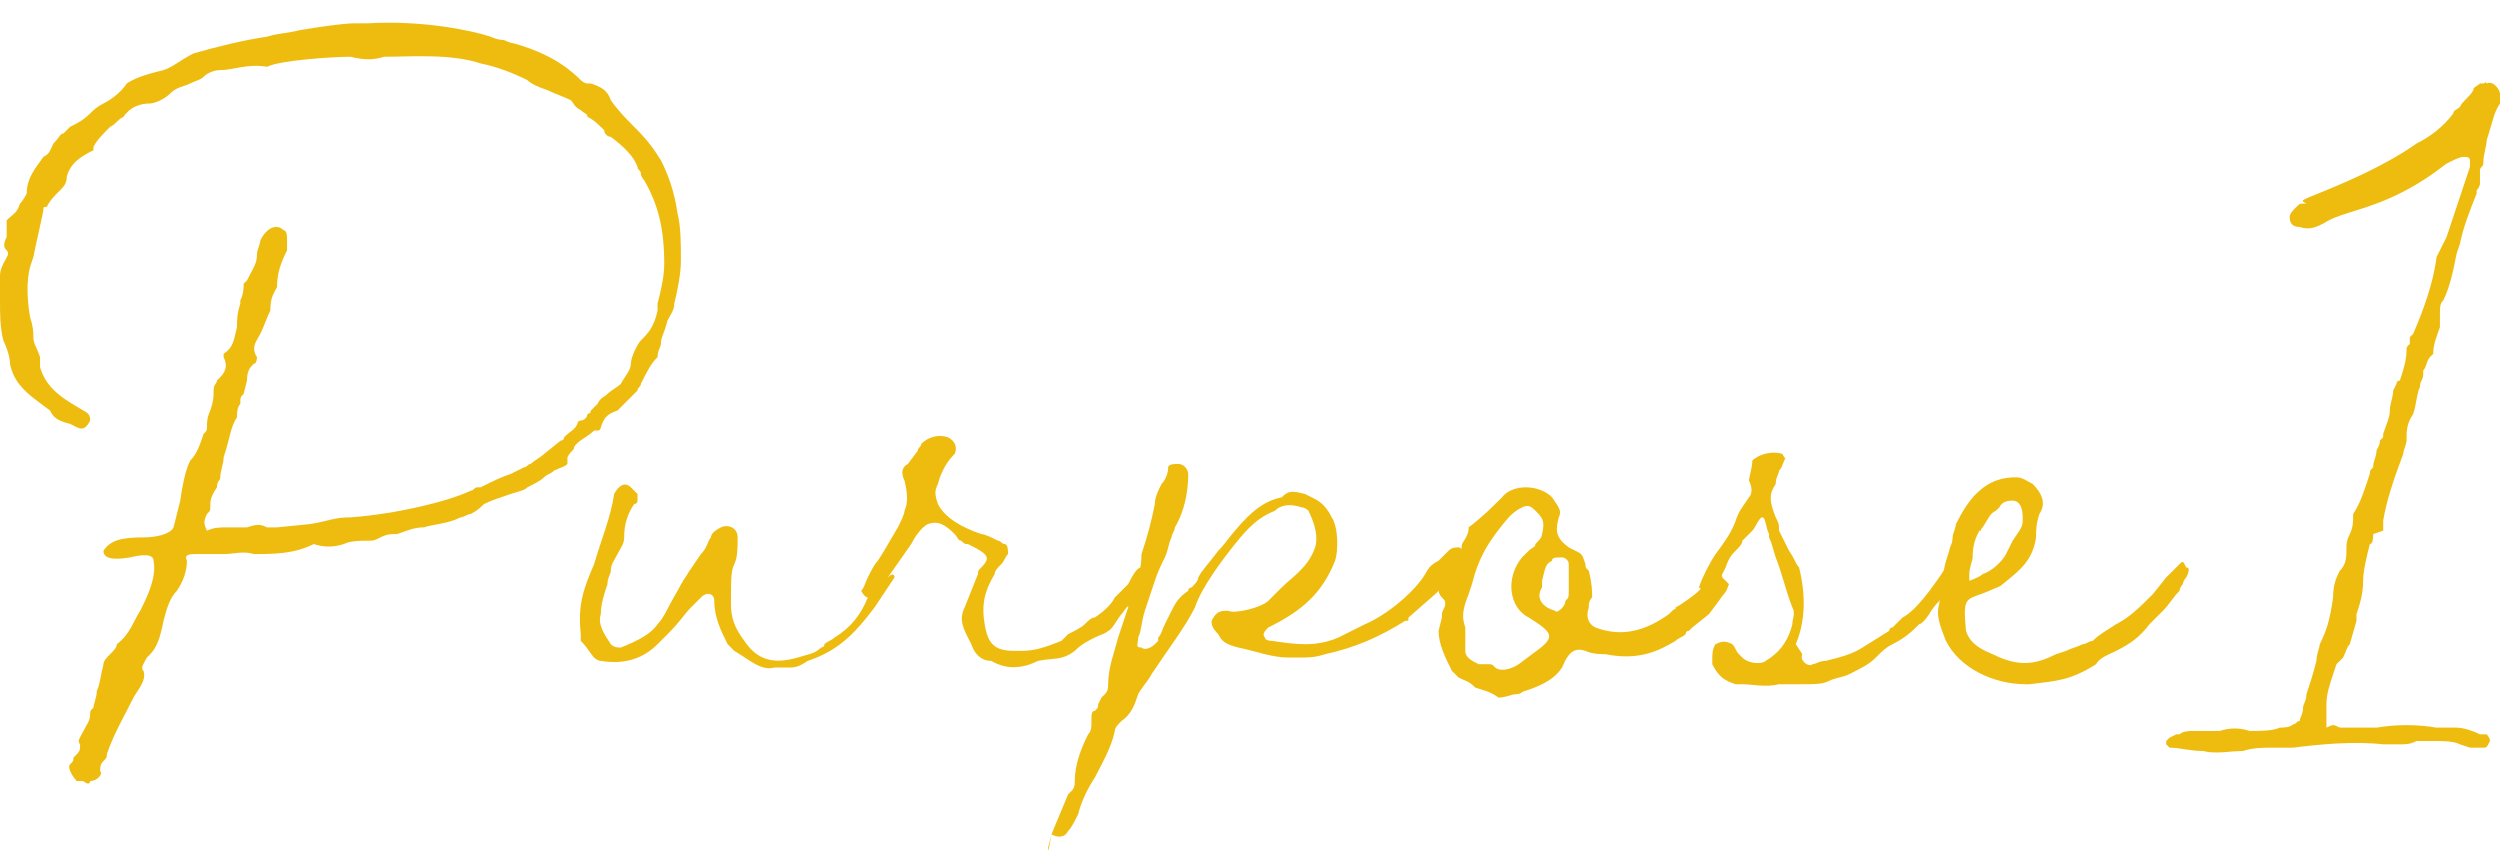 <?xml version="1.0" encoding="utf-8"?>
<!-- Generator: Adobe Illustrator 27.1.1, SVG Export Plug-In . SVG Version: 6.00 Build 0)  -->
<svg version="1.1" id="_レイヤー_2" xmlns="http://www.w3.org/2000/svg" xmlns:xlink="http://www.w3.org/1999/xlink" x="0px"
	 y="0px" viewBox="0 0 74.9 25.7" style="enable-background:new 0 0 74.9 25.7;" xml:space="preserve">
<style type="text/css">
	.st0{fill:#EEBC0F;}
</style>
<g id="_レイヤー_3">
	<g>
		<path class="st0" d="M2.5,23.4c-0.1,0-0.1,0-0.2,0C2.2,23.3,2,23,2.1,22.9c0.1-0.1,0.1-0.1,0.1-0.2c0.2-0.2,0.2-0.2,0.2-0.4
			c-0.1-0.1,0-0.2,0.1-0.4c0.1-0.2,0.2-0.3,0.2-0.5c0-0.1,0-0.1,0.1-0.2c0-0.1,0.1-0.3,0.1-0.5c0.1-0.2,0.1-0.4,0.2-0.8
			c0-0.1,0.1-0.2,0.2-0.3s0.2-0.2,0.2-0.3C3.9,19,4,18.6,4.2,18.3c0.2-0.4,0.5-1,0.4-1.5c0-0.2-0.3-0.2-0.7-0.1
			c-0.6,0.1-0.8,0-0.8-0.2c0.2-0.3,0.5-0.4,1.2-0.4c0.4,0,0.8-0.1,0.9-0.3L5.4,15c0.1-0.7,0.2-1,0.3-1.2C5.9,13.6,6,13.3,6.1,13
			c0.1-0.1,0.1-0.1,0.1-0.2c0-0.1,0-0.3,0.1-0.5c0.1-0.3,0.1-0.4,0.1-0.6s0.1-0.2,0.1-0.3c0,0,0.1-0.1,0.1-0.1
			c0.2-0.2,0.2-0.4,0.1-0.6c0,0,0-0.1,0-0.1C7,10.4,7,10.2,7.1,9.8c0-0.2,0-0.4,0.1-0.7c0,0,0-0.1,0-0.1c0.1-0.2,0.1-0.4,0.1-0.5
			l0.1-0.1V8.4C7.6,8,7.7,7.9,7.7,7.6c0-0.1,0.1-0.3,0.1-0.4C8,6.8,8.3,6.7,8.5,6.9c0.1,0,0.1,0.2,0.1,0.3c0,0.1,0,0.3,0,0.3
			C8.4,7.9,8.3,8.2,8.3,8.6C8.2,8.8,8.1,8.9,8.1,9.3C8,9.5,7.9,9.8,7.8,10c-0.1,0.2-0.3,0.4-0.1,0.7c0,0,0,0.2-0.1,0.2
			c-0.1,0.1-0.2,0.2-0.2,0.5l-0.1,0.4c-0.1,0.1-0.1,0.1-0.1,0.3c-0.1,0.1-0.1,0.3-0.1,0.4c-0.2,0.3-0.2,0.6-0.4,1.2
			c0,0.2-0.1,0.4-0.1,0.6c0,0.1-0.1,0.1-0.1,0.3c-0.2,0.3-0.2,0.4-0.2,0.6c0,0.1,0,0.1-0.1,0.2c-0.1,0.2-0.1,0.3,0,0.5
			c0.2-0.1,0.4-0.1,0.6-0.1c0.2,0,0.4,0,0.6,0c0.3-0.1,0.4-0.1,0.6,0c0.1,0,0.2,0,0.3,0c0,0,0,0,0,0l1-0.1c0.6-0.1,0.7-0.2,1.2-0.2
			c1.4-0.1,3-0.5,3.6-0.8c0.1,0,0.1-0.1,0.2-0.1c0.1,0,0,0,0.1,0c0.4-0.2,0.6-0.3,0.9-0.4l0.4-0.2c0.1,0,0.1-0.1,0.2-0.1
			c0.1-0.1,0.3-0.2,0.4-0.3h0l0.5-0.4c0,0,0.1,0,0.1-0.1c0.2-0.2,0.3-0.2,0.4-0.4c0,0,0-0.1,0.1-0.1c0.1,0,0.2-0.1,0.2-0.2
			c0,0,0.1,0,0.1-0.1c0.1-0.1,0.2-0.2,0.2-0.2c0.1-0.2,0.2-0.2,0.3-0.3c0.1-0.1,0.3-0.2,0.4-0.3c0.1-0.2,0.3-0.4,0.3-0.6
			c0-0.2,0.2-0.6,0.3-0.7c0.2-0.2,0.4-0.4,0.5-0.9c0-0.1,0-0.2,0-0.2c0.1-0.4,0.2-0.8,0.2-1.2c0-1.1-0.2-1.8-0.6-2.5
			c0,0-0.1-0.1-0.1-0.2c0-0.1-0.1-0.1-0.1-0.2c-0.1-0.3-0.4-0.6-0.8-0.9c-0.1,0-0.2-0.1-0.2-0.2c-0.2-0.2-0.3-0.3-0.5-0.4
			c0-0.1-0.1-0.1-0.2-0.2c-0.2-0.1-0.2-0.2-0.3-0.3c-0.2-0.1-0.5-0.2-0.7-0.3c-0.3-0.1-0.5-0.2-0.6-0.3c-0.4-0.2-0.9-0.4-1.4-0.5
			c-0.9-0.3-2.1-0.2-2.9-0.2c-0.3,0.1-0.6,0.1-1,0c-0.5,0-2.1,0.1-2.5,0.3C7.4,1.9,7,2.1,6.6,2.1c-0.2,0-0.4,0.1-0.5,0.2
			C6,2.4,5.9,2.4,5.7,2.5C5.5,2.6,5.3,2.6,5.1,2.8C4.9,3,4.6,3.1,4.5,3.1c-0.3,0-0.6,0.1-0.8,0.4C3.5,3.6,3.5,3.7,3.3,3.8
			C3.1,4,2.9,4.2,2.8,4.4l0,0L2.8,4.5C2.4,4.7,2.1,4.9,2,5.3c0,0.2-0.1,0.3-0.2,0.4C1.6,5.9,1.5,6,1.4,6.2c-0.1,0-0.1,0-0.1,0.1
			C1.2,6.8,1.1,7.2,1,7.7L0.9,8c-0.1,0.4-0.1,0.9,0,1.5C1,9.8,1,10,1,10.1c0,0.2,0.1,0.3,0.2,0.6L1.2,11C1.4,11.7,2,12,2.5,12.3
			c0.2,0.1,0.2,0.2,0.2,0.3c-0.1,0.2-0.2,0.3-0.4,0.2l-0.2-0.1c-0.4-0.1-0.5-0.2-0.6-0.4l-0.4-0.3c-0.4-0.3-0.7-0.6-0.8-1.1
			c0-0.2-0.1-0.5-0.2-0.7C0,9.8,0,9.4,0,9c0-0.1,0-0.1,0-0.1c0-0.3,0-0.4,0-0.6C0,8.2,0,8.1,0.1,7.9c0.1-0.2,0.2-0.3,0.1-0.4
			c-0.1-0.1-0.1-0.2,0-0.4c0-0.1,0-0.2,0-0.2V6.7c0,0,0-0.1,0-0.1c0.2-0.2,0.3-0.2,0.4-0.5C0.7,6,0.8,5.8,0.8,5.8
			c0-0.5,0.3-0.8,0.5-1.1c0.2-0.1,0.2-0.2,0.3-0.4C1.8,4.1,1.8,4,1.9,4C2,3.9,2,3.9,2.1,3.8c0.2-0.1,0.4-0.2,0.6-0.4
			c0.1-0.1,0.2-0.2,0.4-0.3C3.3,3,3.6,2.8,3.8,2.5c0.3-0.2,0.7-0.3,1.1-0.4C5.2,2,5.4,1.8,5.8,1.6C6.5,1.4,7.3,1.2,8,1.1
			C8.3,1,8.6,1,9,0.9c0.6-0.1,1.3-0.2,1.6-0.2c0.1,0,0.2,0,0.4,0c1.6-0.1,3.1,0.2,3.7,0.4c0,0,0.2,0.1,0.4,0.1
			c0.2,0.1,0.3,0.1,0.3,0.1c0.7,0.2,1.4,0.5,2,1.1c0,0,0.1,0.1,0.2,0.1c0,0,0.1,0,0.1,0c0.3,0.1,0.5,0.2,0.6,0.5
			c0.2,0.3,0.5,0.6,0.7,0.8c0.5,0.5,0.6,0.7,0.8,1c0.2,0.4,0.4,0.9,0.5,1.6c0.1,0.4,0.1,0.9,0.1,1.4c0,0.4-0.1,0.9-0.2,1.3
			c0,0.2-0.1,0.3-0.2,0.5c-0.1,0.4-0.2,0.5-0.2,0.7c0,0.1-0.1,0.2-0.1,0.4c-0.2,0.2-0.3,0.4-0.5,0.8c0,0.1-0.1,0.1-0.1,0.2
			c-0.1,0.1-0.1,0.1-0.2,0.2l-0.2,0.2c-0.1,0.1-0.1,0.1-0.2,0.2c-0.3,0.1-0.4,0.2-0.5,0.5c0,0,0,0.1-0.1,0.1c-0.1,0,0,0-0.1,0
			c-0.2,0.2-0.5,0.3-0.6,0.5c0,0.1-0.1,0.1-0.2,0.3L17,13.9c-0.1,0.1-0.2,0.1-0.4,0.2c-0.1,0.1-0.2,0.1-0.3,0.2
			c-0.1,0.1-0.3,0.2-0.5,0.3c-0.1,0.1-0.2,0.1-0.5,0.2c-0.3,0.1-0.6,0.2-0.8,0.3c-0.1,0.1-0.2,0.2-0.4,0.3c-0.1,0-0.2,0.1-0.3,0.1
			c-0.4,0.2-0.8,0.2-1.1,0.3c-0.3,0-0.5,0.1-0.8,0.2c-0.2,0-0.3,0-0.5,0.1c-0.2,0.1-0.2,0.1-0.4,0.1c-0.2,0-0.5,0-0.7,0.1
			c-0.3,0.1-0.6,0.1-0.9,0c-0.6,0.3-1.2,0.3-1.8,0.3c-0.3-0.1-0.6,0-0.9,0c-0.2,0-0.4,0-0.5,0H5.9c-0.2,0-0.4,0-0.3,0.2
			c0,0.3-0.1,0.6-0.3,0.9c-0.2,0.2-0.3,0.5-0.4,0.9c-0.1,0.5-0.2,0.8-0.4,1l-0.1,0.1c-0.1,0.2-0.2,0.3-0.1,0.4
			c0.1,0.3-0.2,0.6-0.3,0.8c-0.3,0.6-0.6,1.1-0.8,1.7c0,0.1,0,0.1-0.1,0.2C3,22.9,3,23,3,23.1c0.1,0.1-0.1,0.3-0.3,0.3
			C2.7,23.5,2.6,23.5,2.5,23.4L2.5,23.4z"/>
		<path class="st0" d="M26.8,17.3c-0.2,0.3-0.4,0.6-0.6,0.9c-0.6,0.8-1.1,1.3-2,1.6C23.9,20,23.8,20,23.6,20c-0.1,0-0.2,0-0.4,0
			c-0.4,0.1-0.7-0.2-1.2-0.5c0,0-0.1-0.1-0.2-0.2c-0.2-0.4-0.4-0.8-0.4-1.3c0-0.2-0.2-0.3-0.4-0.1c-0.1,0.1-0.2,0.2-0.3,0.3
			c-0.2,0.2-0.3,0.4-0.7,0.8c-0.1,0.1-0.2,0.2-0.3,0.3c-0.5,0.5-1.1,0.6-1.7,0.5c-0.1,0-0.2-0.1-0.2-0.1c-0.1-0.1-0.2-0.3-0.4-0.5
			c0-0.1,0-0.2,0-0.2c-0.1-0.9,0.1-1.4,0.4-2.1c0.2-0.7,0.5-1.4,0.6-2.1c0.1-0.2,0.3-0.4,0.5-0.2c0,0,0.1,0.1,0.2,0.2c0,0,0,0,0,0
			c0,0,0,0.1,0,0.2c0,0.1-0.1,0.1-0.1,0.1c-0.2,0.3-0.3,0.6-0.3,1c0,0.2-0.1,0.3-0.2,0.5c-0.1,0.2-0.2,0.3-0.2,0.5
			c0,0.1-0.1,0.2-0.1,0.4c-0.1,0.3-0.2,0.6-0.2,0.9c-0.1,0.3,0.1,0.6,0.3,0.9c0.1,0.1,0.2,0.1,0.3,0.1c0.5-0.2,0.9-0.4,1.1-0.7
			c0.2-0.2,0.3-0.5,0.6-1c0.2-0.4,0.5-0.8,0.7-1.1c0.2-0.2,0.2-0.4,0.3-0.5c0-0.1,0.1-0.2,0.3-0.3c0.2-0.1,0.5,0,0.5,0.3
			s0,0.6-0.1,0.8c-0.1,0.2-0.1,0.5-0.1,1c0,0.1,0,0.1,0,0.2c0,0.4,0.1,0.7,0.4,1.1c0.4,0.6,0.9,0.7,1.6,0.5c0.3-0.1,0.5-0.1,0.7-0.3
			c0,0,0.1,0,0.1-0.1c0.1-0.1,0.2-0.1,0.3-0.2c0.5-0.3,0.8-0.7,1-1.2l0.4-0.6c0.1-0.1,0.2-0.1,0.2,0C26.8,17.1,26.8,17.3,26.8,17.3
			L26.8,17.3z"/>
		<path class="st0" d="M29.7,19.8c-0.3,0-0.5-0.2-0.6-0.5c-0.2-0.4-0.4-0.7-0.2-1.1l0.4-1c0-0.1,0-0.1,0.1-0.2
			c0.2-0.2,0.2-0.3,0.1-0.4c-0.1-0.1-0.3-0.2-0.5-0.3c-0.1,0-0.1,0-0.2-0.1c-0.1,0-0.1-0.1-0.2-0.2c-0.3-0.3-0.5-0.4-0.8-0.3
			c-0.2,0.1-0.4,0.4-0.5,0.6l-0.7,1c0,0.1-0.1,0.1-0.1,0.1c-0.1,0.2-0.2,0.3-0.4,0.5h-0.1c-0.1,0-0.2-0.2-0.2-0.2
			c0.1-0.1,0.1-0.2,0.2-0.4c0.1-0.2,0.2-0.4,0.3-0.5c0.2-0.3,0.3-0.5,0.6-1c0.1-0.2,0.2-0.4,0.2-0.5c0.1-0.2,0.1-0.5,0-0.9
			c-0.1-0.2-0.1-0.4,0.1-0.5l0.3-0.4c0-0.1,0.1-0.1,0.1-0.2c0.2-0.2,0.5-0.3,0.8-0.2c0.2,0.1,0.3,0.3,0.2,0.5
			c-0.2,0.2-0.4,0.5-0.5,0.9c-0.1,0.2-0.1,0.3,0,0.6c0.2,0.4,0.7,0.7,1.3,0.9c0.1,0,0.3,0.1,0.5,0.2c0.1,0,0.1,0.1,0.2,0.1
			c0.1,0,0.1,0.2,0.1,0.3c-0.1,0.1-0.1,0.2-0.2,0.3c-0.1,0.1-0.2,0.2-0.2,0.3c-0.3,0.5-0.4,0.9-0.3,1.5c0.1,0.6,0.3,0.8,0.9,0.8
			c0.2,0,0.2,0,0.2,0c0.4,0,0.7-0.1,1.2-0.3c0.1-0.1,0.2-0.2,0.2-0.2c0.2-0.1,0.4-0.2,0.5-0.3c0.1-0.1,0.2-0.2,0.3-0.2
			c0.3-0.2,0.5-0.4,0.6-0.6c0.1-0.1,0.1-0.1,0.2-0.2c0.1-0.1,0.2-0.2,0.2-0.2c0.2-0.4,0.3-0.5,0.4-0.5c0.1,0,0.1,0.1,0.2,0.2
			c0,0.1-0.1,0.4-0.2,0.4l-0.1,0.2C34.2,17.9,34.1,18,34,18c0,0.1-0.1,0.1-0.1,0.1c-0.2,0.1-0.2,0.2-0.3,0.3
			c-0.1,0.1-0.3,0.5-0.4,0.5c-0.1,0.1-0.2,0.1-0.4,0.2c-0.2,0.1-0.4,0.2-0.6,0.4c-0.4,0.3-0.6,0.2-1.1,0.3
			C30.7,20,30.2,20.1,29.7,19.8L29.7,19.8z"/>
		<path class="st0" d="M31.4,25.4l0.1-0.4l0.5-1.2l0.1-0.1c0.1-0.1,0.1-0.2,0.1-0.3c0-0.5,0.2-1,0.4-1.4c0.1-0.1,0.1-0.2,0.1-0.4
			c0-0.2,0-0.3,0.1-0.3c0.1-0.1,0.1-0.1,0.1-0.2l0.1-0.2l0.1-0.1c0.1-0.1,0.1-0.2,0.1-0.3c0-0.5,0.2-1,0.3-1.4
			c0.1-0.3,0.2-0.6,0.3-0.9c0-0.2,0.1-0.3,0.2-0.6c0.1-0.3,0.2-0.6,0.2-1c0.2-0.6,0.3-1,0.4-1.5c0-0.2,0.1-0.4,0.2-0.6
			c0.1-0.1,0.2-0.3,0.2-0.5c0-0.1,0.2-0.1,0.3-0.1c0.2,0,0.3,0.2,0.3,0.3c0,0.5-0.1,1.1-0.4,1.6c0,0.1-0.1,0.2-0.1,0.3
			c-0.1,0.2-0.1,0.4-0.2,0.6c-0.1,0.2-0.2,0.4-0.3,0.7l-0.3,0.9c-0.1,0.3-0.1,0.6-0.2,0.8v0c0,0.2-0.1,0.3,0.1,0.3
			c0.1,0.1,0.3,0,0.4-0.1l0.1-0.1c0,0,0-0.1,0-0.1c0.1-0.1,0.1-0.2,0.2-0.4l0.2-0.4c0.1-0.2,0.2-0.4,0.5-0.6c0-0.1,0.1-0.1,0.1-0.1
			c0.1-0.1,0.2-0.2,0.2-0.3c0.1-0.2,0.3-0.4,0.6-0.8c0.2-0.2,0.4-0.5,0.5-0.6c0.5-0.6,0.9-0.9,1.4-1c0.2-0.2,0.3-0.2,0.7-0.1
			l0.2,0.1c0.2,0.1,0.4,0.2,0.6,0.6c0.2,0.3,0.2,1,0.1,1.3c-0.4,1-1,1.5-2,2c-0.1,0.1-0.2,0.2-0.1,0.3c0,0.1,0.2,0.1,0.2,0.1
			c0.7,0.1,1.3,0.2,2-0.1c0.2-0.1,0.4-0.2,0.8-0.4c0.7-0.3,1.5-1,1.8-1.5c0.1-0.2,0.2-0.3,0.4-0.4c0.1-0.1,0.2-0.2,0.3-0.3
			c0.1-0.1,0.2-0.1,0.3-0.1c0.1,0,0.2,0.2,0.1,0.4c-0.2,0.5-0.5,0.7-0.8,1l-0.8,0.7c0,0.1,0,0.1-0.1,0.1c-0.8,0.5-1.5,0.8-2.4,1
			c-0.3,0.1-0.5,0.1-0.8,0.1c-0.1,0-0.2,0-0.3,0c-0.5,0-1-0.2-1.5-0.3c-0.4-0.1-0.5-0.2-0.6-0.4c-0.2-0.2-0.2-0.3-0.2-0.4
			c0.1-0.2,0.2-0.3,0.4-0.3h0.1c0,0,0,0,0,0c0.2,0.1,1-0.1,1.2-0.3c0.1-0.1,0.2-0.2,0.4-0.4c0.3-0.3,0.8-0.6,1-1.2
			c0.1-0.3,0-0.7-0.2-1.1c0,0-0.1-0.1-0.2-0.1c-0.3-0.1-0.6-0.1-0.8,0.1c-0.5,0.2-0.8,0.5-1.2,1c-0.4,0.5-1,1.3-1.2,1.9
			c-0.3,0.6-0.7,1.1-1.3,2c-0.1,0.2-0.3,0.4-0.4,0.6c-0.1,0.3-0.2,0.6-0.5,0.8c-0.1,0.1-0.2,0.2-0.2,0.3c-0.1,0.5-0.4,1-0.6,1.4
			c-0.2,0.3-0.4,0.7-0.5,1.1c-0.1,0.2-0.2,0.4-0.3,0.5c-0.1,0.2-0.3,0.2-0.5,0.1C31.4,25.6,31.4,25.5,31.4,25.4L31.4,25.4z"/>
		<path class="st0" d="M44.2,20.6c-0.2-0.2-0.3-0.2-0.5-0.3l-0.1-0.1l-0.1-0.1c-0.2-0.4-0.4-0.8-0.4-1.2l0.1-0.4c0,0,0-0.1,0-0.1
			c0-0.1,0.1-0.2,0.1-0.3c0-0.1,0-0.1-0.1-0.2c-0.1-0.1-0.1-0.2-0.1-0.2c0.1-0.2,0.2-0.3,0.2-0.5c0.1-0.2,0.1-0.4,0.3-0.5
			c0.1-0.1,0.2-0.2,0.2-0.4C44,16,44,15.9,44,15.8c0.4-0.3,0.7-0.6,1-0.9c0.3-0.4,1.1-0.4,1.5,0c0.2,0.3,0.3,0.4,0.2,0.6
			c-0.1,0.4-0.1,0.6,0.3,0.9l0.2,0.1c0.2,0.1,0.2,0.1,0.3,0.4c0,0.1,0,0.1,0.1,0.2c0.1,0.4,0.1,0.6,0.1,0.8
			c-0.1,0.1-0.1,0.2-0.1,0.3c-0.1,0.3,0,0.5,0.2,0.6c0.8,0.3,1.5,0.1,2.2-0.4l0.1-0.1c0.1-0.1,0.1,0,0.1-0.1
			c0.2-0.1,0.6-0.4,0.7-0.5c0.2-0.2,0.3-0.4,0.5-0.5c0.1-0.1,0.2,0,0.2,0.1c0.1,0.1,0.1,0.1,0.2,0.2c-0.1,0.3-0.1,0.2-0.3,0.5
			l-0.3,0.4l-0.5,0.4l-0.1,0.1c-0.1,0-0.1,0.1-0.1,0.1c-0.1,0.1-0.2,0.1-0.3,0.2c-0.5,0.3-1.1,0.6-2.1,0.4c-0.1,0-0.4,0-0.6-0.1
			c-0.3-0.1-0.5,0-0.7,0.5c-0.2,0.3-0.5,0.5-1.1,0.7c-0.1,0-0.1,0.1-0.3,0.1c-0.1,0-0.3,0.1-0.5,0.1C44.6,20.7,44.5,20.7,44.2,20.6
			L44.2,20.6z M45.5,19.9l0.4-0.3c0.7-0.5,0.7-0.6-0.1-1.1c-0.6-0.3-0.7-1.2-0.2-1.8c0.1-0.1,0.1-0.1,0.2-0.2
			c0.1-0.1,0.2-0.1,0.2-0.2c0.1-0.1,0.2-0.2,0.2-0.3c0.1-0.4,0-0.5-0.2-0.7c-0.1-0.1-0.2-0.2-0.4-0.1c-0.2,0.1-0.3,0.2-0.4,0.3
			c-0.6,0.7-0.9,1.2-1.1,2l-0.1,0.3c-0.2,0.5-0.2,0.7-0.1,1v0.2c0,0.2,0,0.3,0,0.5c0,0.2,0.2,0.3,0.4,0.4c0.1,0,0.2,0,0.3,0
			c0.1,0,0.1,0,0.2,0.1C44.9,20.1,45.2,20.1,45.5,19.9L45.5,19.9z M46.9,18c0.1-0.1,0.1-0.1,0.1-0.3v-0.2c0-0.1,0-0.2,0-0.3
			s0-0.2,0-0.3s-0.1-0.2-0.2-0.2c-0.2,0-0.3,0-0.3,0.1c-0.2,0.1-0.2,0.2-0.3,0.6c0,0.1,0,0.2,0,0.2c-0.2,0.3,0,0.6,0.4,0.7
			C46.6,18.4,46.9,18.2,46.9,18L46.9,18z"/>
		<path class="st0" d="M52.2,20.5c-0.1,0-0.2,0-0.2,0c-0.3-0.1-0.5-0.2-0.7-0.6v-0.1c0-0.1,0-0.1,0-0.1c0-0.3,0.1-0.4,0.1-0.4
			c0.2-0.1,0.3-0.1,0.5,0c0.1,0.1,0.1,0.2,0.2,0.3c0.1,0.1,0.1,0.1,0.1,0.1c0.2,0.2,0.6,0.2,0.7,0.1c0.5-0.3,0.7-0.7,0.8-1.1
			c0-0.2,0.1-0.3,0-0.5c-0.2-0.5-0.3-1-0.5-1.5c-0.1-0.3-0.1-0.4-0.2-0.6c0,0,0,0,0-0.1c-0.1-0.2-0.1-0.5-0.2-0.5
			c-0.1,0-0.2,0.3-0.3,0.4l-0.1,0.1c-0.1,0.1-0.1,0.1-0.2,0.2c0,0.1-0.1,0.2-0.2,0.3c-0.1,0.1-0.2,0.2-0.3,0.5
			c-0.1,0.2-0.2,0.4-0.3,0.6c-0.2,0.2-0.2,0.2-0.5,0v0c0.1-0.3,0.3-0.7,0.5-1c0.3-0.4,0.5-0.7,0.6-1c0.1-0.3,0.2-0.4,0.4-0.7
			c0.1-0.1,0.1-0.3,0-0.5c0-0.1,0.1-0.4,0.1-0.6c0.2-0.2,0.6-0.3,0.9-0.2c0,0,0.1,0.2,0.1,0.1c-0.1,0.2-0.1,0.3-0.2,0.4
			c0,0.1-0.1,0.2-0.1,0.4c-0.2,0.3-0.2,0.5,0,1c0.1,0.2,0.1,0.2,0.1,0.4c0.1,0.2,0.2,0.4,0.3,0.6c0.2,0.3,0.2,0.4,0.3,0.5
			c0.2,0.8,0.2,1.6-0.1,2.3L54,19.6v0c-0.1,0.2,0.2,0.4,0.3,0.3c0.1,0,0.2-0.1,0.4-0.1c0.4-0.1,0.8-0.2,1.1-0.4l0.8-0.5l0,0
			c0,0,0-0.1,0.1-0.1c0.1-0.1,0.2-0.2,0.3-0.3c0.4-0.2,0.9-0.9,1.3-1.5c0-0.1,0.2-0.2,0.4,0v0.1l0,0.1c0,0.1-0.1,0.2-0.1,0.2
			c-0.1,0.2-0.2,0.3-0.4,0.5c-0.1,0.1-0.3,0.3-0.4,0.5c0,0-0.2,0.3-0.3,0.3c-0.2,0.2-0.4,0.4-0.8,0.6c-0.2,0.1-0.3,0.2-0.5,0.4
			c-0.2,0.2-0.4,0.3-0.8,0.5c-0.2,0.1-0.4,0.1-0.6,0.2c-0.2,0.1-0.4,0.1-0.9,0.1c-0.2,0-0.4,0-0.6,0C52.9,20.6,52.5,20.5,52.2,20.5
			L52.2,20.5z"/>
		<path class="st0" d="M58.3,19.2c-0.2-0.5-0.3-0.8-0.2-1.1c0-0.2,0.1-0.3,0.1-0.6c0-0.4,0.1-0.7,0.2-1c0-0.1,0.1-0.2,0.1-0.4
			c0-0.1,0.1-0.3,0.1-0.4c0.2-0.4,0.4-0.7,0.6-0.9c0.4-0.4,0.8-0.5,1.2-0.5c0.2,0,0.3,0.1,0.5,0.2c0.3,0.3,0.4,0.6,0.2,0.9
			C61,15.7,61,15.9,61,16.1c-0.1,0.7-0.5,1-1,1.4c-0.1,0.1-0.2,0.1-0.4,0.2c-0.7,0.3-0.8,0.1-0.7,1.2c0.1,0.3,0.3,0.5,0.8,0.7
			c0.8,0.4,1.3,0.3,1.9,0l0.3-0.1c0.2-0.1,0.3-0.1,0.5-0.2c0.1,0,0.2-0.1,0.3-0.1c0.2-0.2,0.4-0.3,0.7-0.5c0.4-0.2,0.7-0.5,1.1-0.9
			l0.4-0.5c0.1-0.1,0.3-0.3,0.4-0.4c0.1-0.1,0.1-0.1,0.2,0.1c0.1,0,0.1,0.1,0,0.3c0,0-0.1,0.1-0.1,0.2c-0.1,0.1-0.1,0.2-0.1,0.2
			c-0.2,0.2-0.3,0.4-0.5,0.6c-0.1,0.1-0.2,0.2-0.4,0.4c-0.3,0.4-0.6,0.6-1,0.8c-0.2,0.1-0.5,0.2-0.6,0.4c-0.8,0.5-1.2,0.5-2,0.6
			h-0.1C59.7,20.5,58.7,20,58.3,19.2L58.3,19.2z M59.4,17.2c0.3-0.1,0.6-0.4,0.7-0.6c0.1-0.2,0.1-0.2,0.2-0.4
			c0.2-0.3,0.3-0.4,0.3-0.6v-0.1c0-0.3-0.1-0.5-0.3-0.5c-0.1,0-0.3,0-0.4,0.2c-0.1,0.1-0.1,0.1-0.1,0.1c-0.2,0.1-0.2,0.2-0.4,0.5
			c-0.1,0.1,0,0.1-0.1,0.1c-0.1,0.2-0.2,0.4-0.2,0.8c0,0.1-0.1,0.3-0.1,0.5c0,0.1,0,0.1,0,0.2C59,17.4,59.3,17.3,59.4,17.2
			L59.4,17.2z"/>
		<path class="st0" d="M74.9,2.8L74.9,2.8c0,0.2,0,0.3,0,0.3c-0.2,0.3-0.2,0.5-0.4,1.1c0,0.2-0.1,0.4-0.1,0.7c0,0.1-0.1,0.1-0.1,0.2
			l0,0.1l0,0.2v0.1c0,0,0,0.1-0.1,0.2c0,0.1,0,0.1,0,0.1c-0.2,0.5-0.4,1-0.5,1.5l-0.1,0.3c-0.1,0.5-0.2,1-0.4,1.4
			c-0.1,0.1-0.1,0.2-0.1,0.4c0,0.1,0,0.1,0,0.1c0,0.2,0,0.2,0,0.3c-0.1,0.3-0.2,0.5-0.2,0.8l-0.1,0.1c-0.1,0.1-0.1,0.3-0.2,0.4
			c0,0.1,0,0.1,0,0.1c0,0.2-0.1,0.2-0.1,0.4c-0.1,0.2-0.1,0.5-0.2,0.8c-0.2,0.3-0.2,0.5-0.2,0.8c0,0.1-0.1,0.3-0.1,0.4
			c-0.3,0.8-0.5,1.4-0.6,2c0,0,0,0,0,0.1c0,0.1,0,0.1,0,0.2L71.1,16c0,0.1,0,0.3-0.1,0.3c-0.1,0.4-0.2,0.8-0.2,1.1
			c0,0.4-0.1,0.7-0.2,1v0.1c0,0,0,0,0,0.1l-0.2,0.7c-0.1,0.1-0.1,0.2-0.2,0.4L70,19.9l-0.1,0.3c-0.1,0.3-0.2,0.6-0.2,0.9l0,0.2
			c0,0.2,0,0.3,0,0.5c0.2-0.1,0.2-0.1,0.4,0c0.2,0,0.3,0,0.4,0h0.4c0,0,0.1,0,0.1,0c0.1,0,0.1,0,0.2,0c0.6-0.1,1.2-0.1,1.8,0
			c0.1,0,0.2,0,0.2,0c0.1,0,0.3,0,0.4,0c0.2,0,0.5,0.1,0.7,0.2l0.1,0c0.1,0,0,0,0.1,0c0,0,0.1,0.1,0.1,0.2c-0.1,0.2-0.1,0.2-0.2,0.2
			c0,0-0.1,0-0.2,0h-0.1c0,0-0.1,0-0.1,0l-0.3-0.1c-0.2-0.1-0.5-0.1-0.8-0.1c-0.2,0-0.3,0-0.5,0c-0.2,0.1-0.3,0.1-0.5,0.1
			c-0.1,0-0.2,0-0.2,0h-0.1l-0.2,0c-0.9-0.1-1.9,0-2.7,0.1c-0.1,0-0.2,0-0.4,0h-0.2c-0.3,0-0.6,0-0.9,0.1c-0.4,0-0.8,0.1-1.2,0
			c-0.4,0-0.7-0.1-1-0.1l-0.1-0.1c0,0,0-0.1,0-0.1c0,0,0.1-0.1,0.1-0.1l0.2-0.1c0,0,0,0,0.1,0c0.1-0.1,0.3-0.1,0.4-0.1
			c0.2,0,0.4,0,0.6,0c0.1,0,0.1,0,0.2,0c0.3-0.1,0.6-0.1,0.9,0c0.3,0,0.7,0,0.9-0.1c0.1,0,0.3,0,0.4-0.1c0.1,0,0.1-0.1,0.2-0.1
			c0-0.1,0.1-0.2,0.1-0.4c0-0.1,0.1-0.2,0.1-0.4c0.1-0.3,0.2-0.6,0.3-1c0-0.2,0.1-0.4,0.1-0.5c0.2-0.4,0.3-0.7,0.4-1.4
			c0-0.4,0.1-0.6,0.2-0.8c0.2-0.2,0.2-0.4,0.2-0.7c0-0.1,0-0.2,0.1-0.4c0.1-0.2,0.1-0.4,0.1-0.5v-0.1c0.2-0.3,0.3-0.6,0.5-1.2
			c0-0.1,0-0.1,0.1-0.2c0-0.2,0.1-0.3,0.1-0.5v0c0.1-0.2,0.1-0.2,0.1-0.3l0.1-0.1c0,0,0-0.1,0-0.1c0.1-0.3,0.2-0.5,0.2-0.7
			c0-0.2,0.1-0.4,0.1-0.6l0.1-0.2c0-0.1,0.1-0.1,0.1-0.1c0.1-0.3,0.2-0.6,0.2-0.9c0-0.1,0-0.1,0.1-0.2c0-0.1,0-0.1,0-0.1
			c0,0,0-0.1,0-0.1l0.1-0.1c0.3-0.7,0.6-1.5,0.7-2.3v0l0.1-0.2l0,0l0.2-0.4l0.7-2.1v0c0-0.1,0-0.1,0-0.2c0-0.1-0.1-0.1-0.2-0.1
			c-0.1,0-0.3,0.1-0.5,0.2c-0.9,0.7-1.7,1.1-2.7,1.4c-0.3,0.1-0.7,0.2-1,0.4c-0.2,0.1-0.4,0.2-0.7,0.1c-0.2,0-0.3-0.1-0.3-0.3
			c0-0.1,0.1-0.2,0.2-0.3c0.1-0.1,0.1-0.1,0.2-0.1c0.1,0,0.1,0,0.1,0C68.9,6,69,6,69.2,5.9c1-0.4,2.2-0.9,3.2-1.6h0l0,0h0
			c0.4-0.2,0.8-0.5,1.1-0.9c0-0.1,0.1-0.1,0.2-0.2c0.1-0.2,0.3-0.3,0.4-0.5c0-0.1,0.1-0.1,0.2-0.2c0,0,0,0,0.1,0h0
			c0.1,0,0-0.1,0.1,0C74.7,2.4,74.9,2.7,74.9,2.8L74.9,2.8z"/>
	</g>
</g>
</svg>
